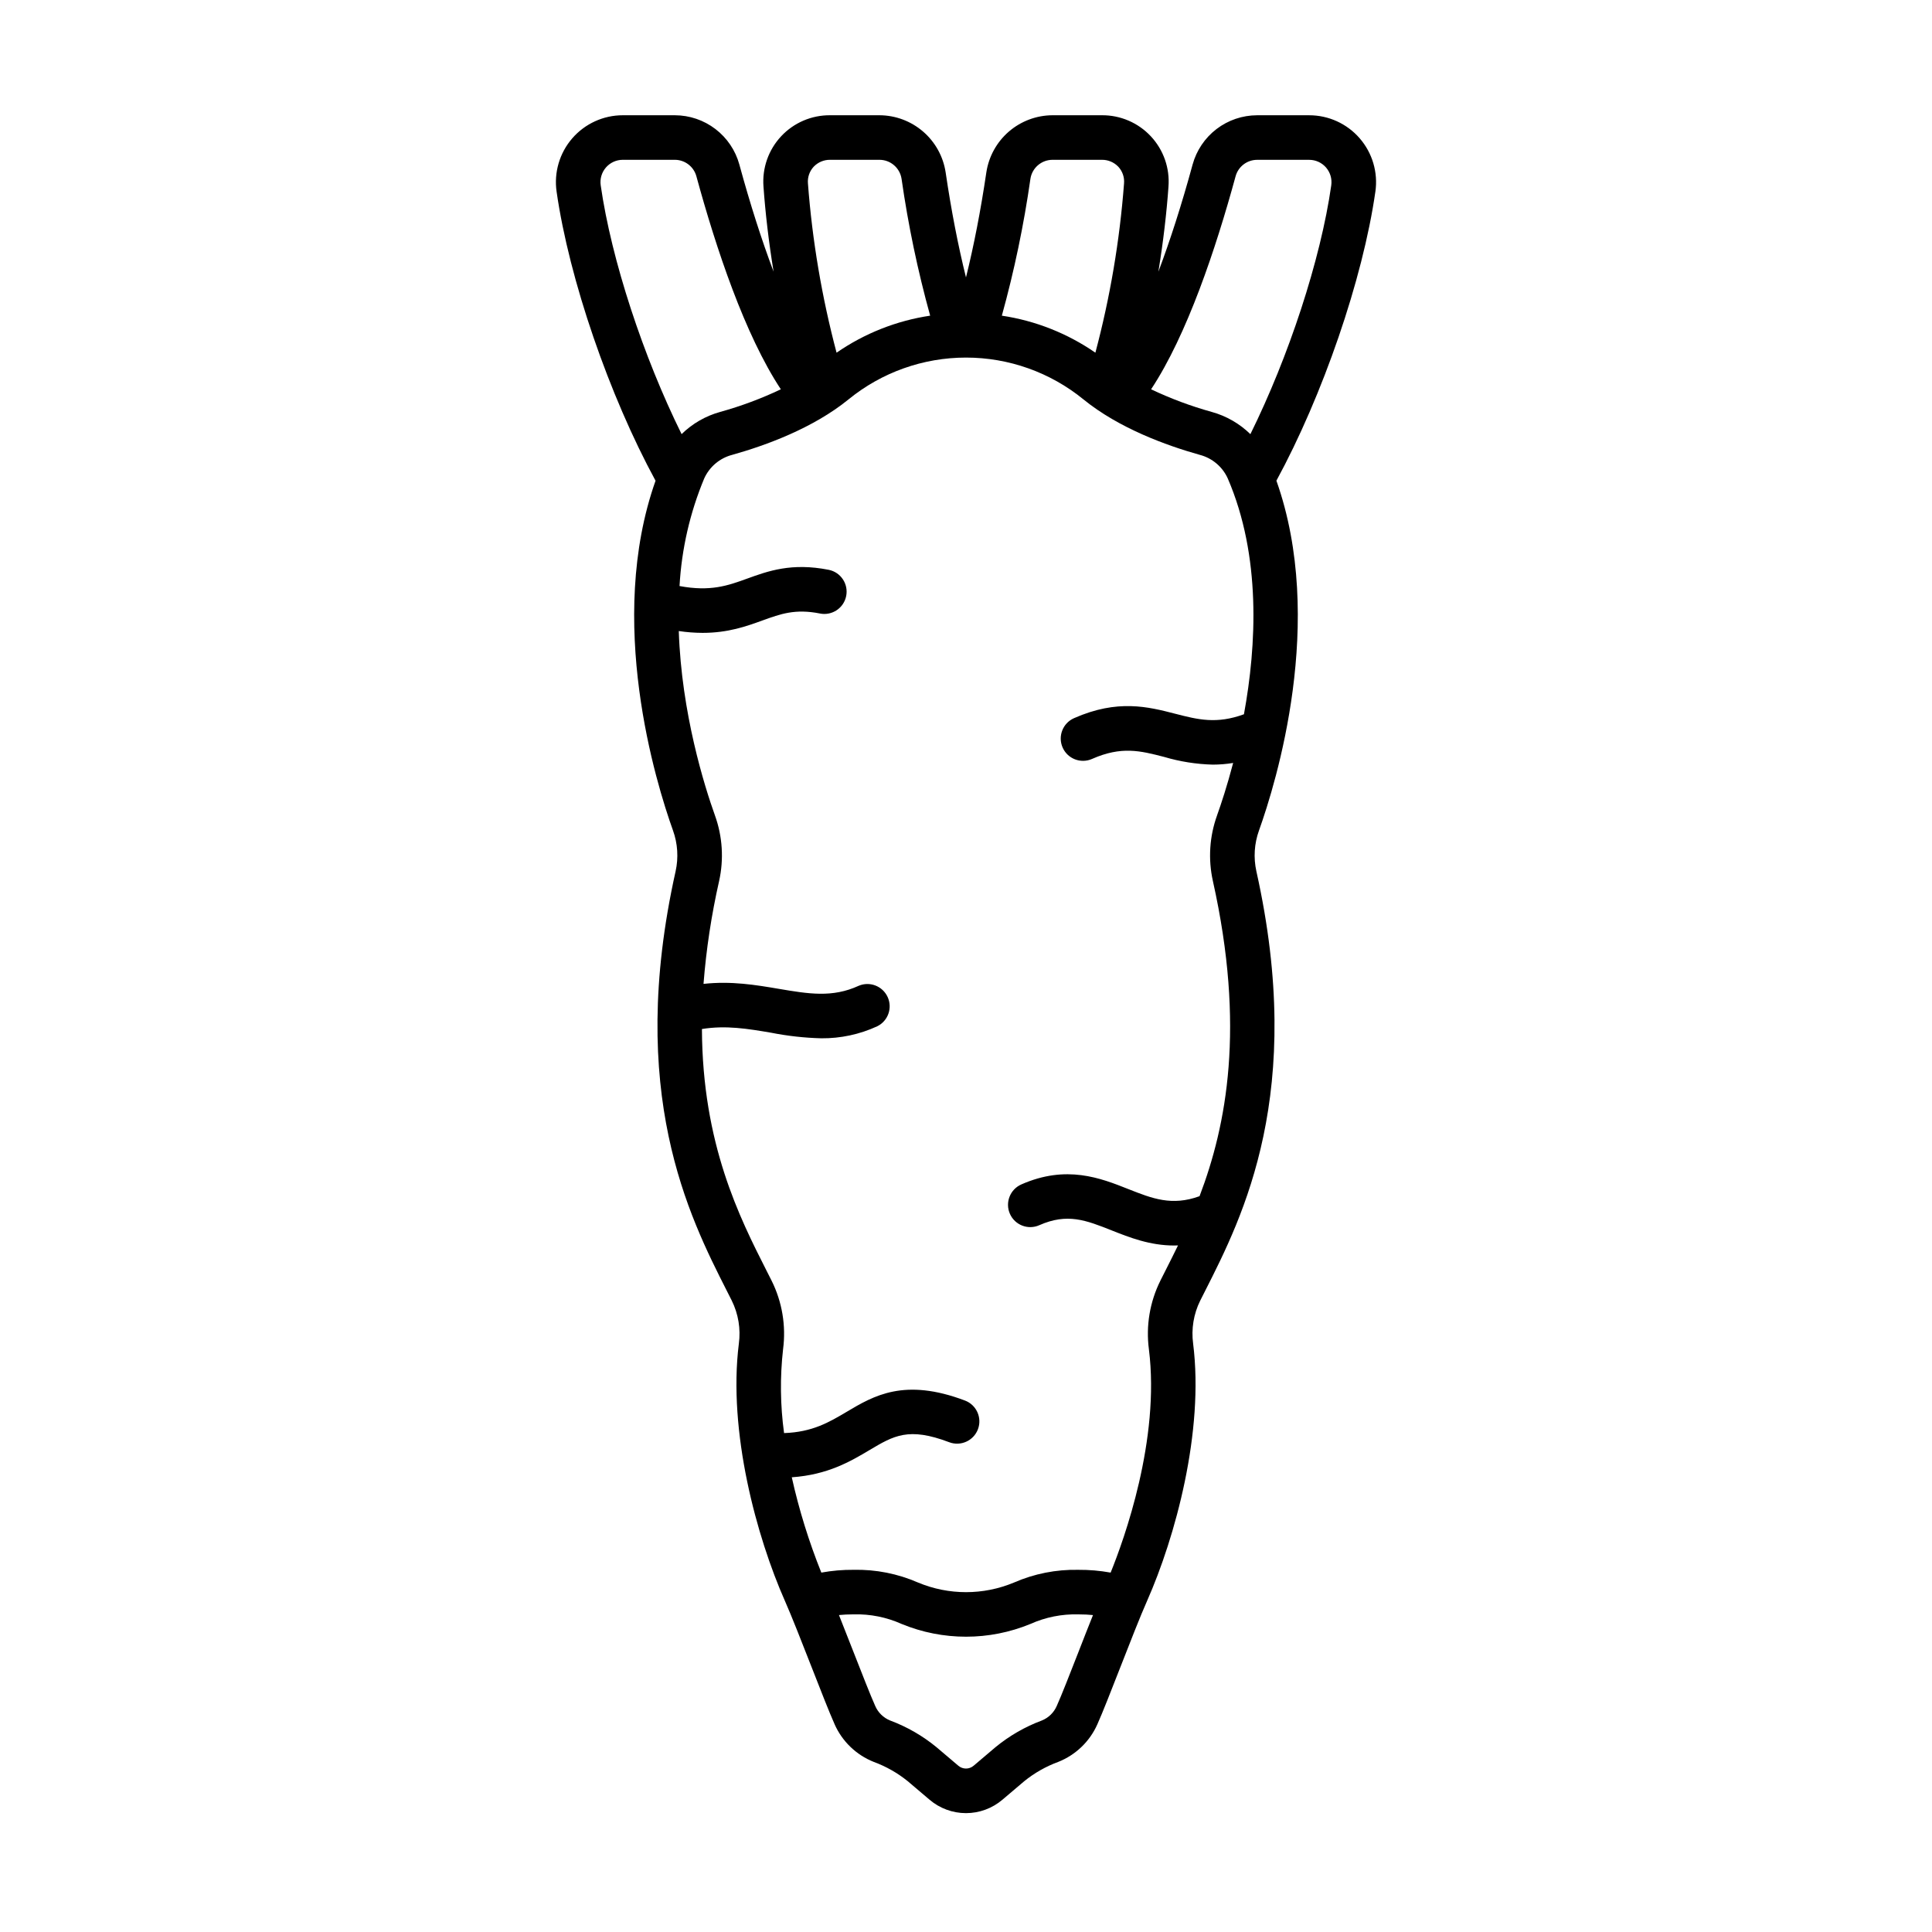 <?xml version="1.0" encoding="UTF-8"?>
<!-- Uploaded to: SVG Repo, www.svgrepo.com, Generator: SVG Repo Mixer Tools -->
<svg fill="#000000" width="800px" height="800px" version="1.1" viewBox="144 144 512 512" xmlns="http://www.w3.org/2000/svg">
 <path d="m504.33 180.65c-3.363-3.879-8.246-6.106-13.379-6.102h-13.809c-3.887 0.008-7.66 1.289-10.75 3.648-3.086 2.359-5.312 5.668-6.34 9.414-2.867 10.516-5.938 20.086-9.07 28.395 1.301-7.953 2.184-15.617 2.68-22.543h-0.004c0.383-4.91-1.316-9.75-4.676-13.344-3.359-3.598-8.074-5.617-12.992-5.574h-13.078c-4.242 0.02-8.336 1.555-11.551 4.324-3.211 2.773-5.324 6.602-5.965 10.793-1.504 10.188-3.332 19.551-5.398 27.855-2.066-8.305-3.894-17.668-5.394-27.855-0.641-4.195-2.758-8.02-5.973-10.793-3.211-2.769-7.305-4.305-11.547-4.324h-13.078c-4.922-0.043-9.637 1.977-12.996 5.574-3.359 3.594-5.055 8.434-4.676 13.344 0.492 6.922 1.379 14.582 2.676 22.535-3.133-8.309-6.199-17.867-9.07-28.387v-0.004c-1.027-3.746-3.254-7.051-6.34-9.41-3.09-2.363-6.863-3.644-10.75-3.652h-13.809c-5.137 0-10.023 2.234-13.387 6.117-3.363 3.883-4.879 9.035-4.148 14.121 3.32 23.254 14 54.152 26.223 76.617-13.137 37.086 0.062 79.961 4.621 92.676 1.25 3.469 1.492 7.223 0.695 10.824-13.078 58.625 3.602 91.52 13.566 111.17 0.457 0.898 0.898 1.773 1.328 2.625h-0.004c1.742 3.523 2.394 7.488 1.871 11.387-2.934 23.328 4.738 51.301 12.203 68.168 1.797 4.059 4.484 10.934 7.086 17.578 2.422 6.199 4.711 12.051 6.074 15.086h-0.004c2.012 4.57 5.746 8.168 10.391 10.012 3.277 1.203 6.332 2.941 9.039 5.141l5.746 4.875c2.691 2.297 6.117 3.559 9.656 3.559s6.965-1.262 9.66-3.559l5.746-4.875h-0.004c2.711-2.199 5.766-3.938 9.039-5.141 4.644-1.84 8.379-5.438 10.391-10.008 1.363-3.035 3.652-8.887 6.074-15.086 2.598-6.644 5.281-13.52 7.086-17.578 7.461-16.867 15.137-44.84 12.203-68.168-0.523-3.898 0.129-7.863 1.867-11.387 0.43-0.852 0.871-1.727 1.328-2.625 9.965-19.652 26.645-52.547 13.566-111.17-0.797-3.602-0.555-7.356 0.695-10.824 4.555-12.719 17.758-55.602 4.613-92.691 12.223-22.465 22.906-53.348 26.227-76.602l0.004-0.004c0.727-5.09-0.793-10.25-4.164-14.133zm-87.258 10.73c0.445-2.883 2.922-5.016 5.84-5.027h13.078c1.656-0.027 3.246 0.645 4.387 1.848 1.098 1.195 1.645 2.797 1.504 4.418-1.148 15.148-3.691 30.164-7.594 44.848-7.406-5.121-15.883-8.477-24.789-9.809 3.297-11.918 5.828-24.035 7.574-36.277zm-57.453-3.18c1.137-1.203 2.731-1.875 4.387-1.848h13.078c2.918 0.012 5.394 2.144 5.836 5.027 1.75 12.242 4.285 24.359 7.582 36.277-8.906 1.332-17.395 4.688-24.805 9.812-3.894-14.688-6.438-29.699-7.586-44.852-0.141-1.621 0.406-3.223 1.508-4.418zm-56.422 4.914h-0.004c-0.246-1.699 0.258-3.422 1.379-4.719 1.125-1.297 2.754-2.043 4.469-2.043h13.809c2.664 0.008 4.996 1.793 5.699 4.363 5.234 19.18 12.871 42.066 22.383 56.453h0.004c-5.172 2.457-10.547 4.461-16.062 5.992-3.856 1.062-7.383 3.09-10.242 5.887-10.117-20.445-18.605-46.121-21.438-65.934zm126.71 388.42c-2.367 6.055-4.602 11.777-5.848 14.543-0.754 1.754-2.168 3.144-3.938 3.863-4.488 1.672-8.668 4.082-12.363 7.129l-5.746 4.875c-1.16 0.988-2.871 0.988-4.035 0l-5.746-4.875h0.004c-3.699-3.047-7.875-5.457-12.367-7.129-1.766-0.719-3.18-2.109-3.934-3.863-1.242-2.766-3.477-8.484-5.848-14.543-1.262-3.231-2.543-6.512-3.75-9.527 1.137-0.113 2.406-0.184 3.891-0.184h0.004c4.371-0.117 8.719 0.75 12.707 2.543 10.934 4.504 23.203 4.504 34.133 0 3.988-1.789 8.324-2.656 12.695-2.539 1.484 0 2.754 0.07 3.891 0.184-1.211 3.012-2.496 6.293-3.75 9.523zm43.766-248.25c-7.305 2.668-12.203 1.418-18.211-0.129-7.16-1.848-15.277-3.938-26.836 1.168-2.984 1.32-4.336 4.805-3.016 7.789 1.316 2.981 4.801 4.332 7.785 3.016 7.809-3.449 12.801-2.164 19.117-0.535 4.191 1.242 8.523 1.93 12.891 2.043 1.809-0.004 3.613-0.152 5.394-0.445-1.59 6.07-3.191 10.902-4.269 13.902l0.004 0.004c-2.008 5.57-2.391 11.598-1.105 17.383 8.641 38.719 3.625 64.738-3.535 83.523-7.336 2.668-12.516 0.633-18.922-1.906-7.289-2.891-16.359-6.484-28.316-1.207-2.984 1.316-4.332 4.805-3.016 7.789 1.316 2.981 4.805 4.332 7.785 3.012 7.43-3.281 12.363-1.328 19.188 1.379 4.699 1.863 10.098 4.004 16.578 4.004 0.328 0 0.664-0.016 0.996-0.027-1.145 2.356-2.269 4.582-3.336 6.691-0.465 0.914-0.914 1.801-1.348 2.664l0.004 0.004c-2.793 5.617-3.852 11.938-3.035 18.156 3.008 23.934-6.57 50.398-10.141 59.195-2.824-0.512-5.695-0.762-8.566-0.738-5.863-0.125-11.684 1.027-17.059 3.375-8.125 3.391-17.27 3.391-25.398 0-5.379-2.352-11.207-3.504-17.074-3.379-2.875-0.023-5.742 0.223-8.57 0.738-3.293-8.191-5.91-16.641-7.832-25.258 9.555-0.664 15.566-4.219 20.574-7.195 6.477-3.852 10.383-6.176 21.145-2.098 3.047 1.156 6.457-0.383 7.613-3.43 1.152-3.051-0.383-6.461-3.43-7.613-16.082-6.09-24.199-1.266-31.359 2.992-4.641 2.754-9.082 5.379-16.582 5.629l-0.004-0.004c-1.008-7.363-1.098-14.828-0.262-22.219 0.816-6.219-0.242-12.539-3.035-18.156-0.434-0.863-0.883-1.754-1.348-2.664-7.164-14.129-16.984-33.531-17.121-64.035 6.391-1.043 12.207-0.059 18.301 0.973 4.394 0.871 8.855 1.367 13.332 1.484 5.117 0.047 10.184-1.039 14.828-3.184 2.867-1.414 4.09-4.856 2.754-7.758-1.336-2.906-4.742-4.223-7.68-2.969-6.988 3.207-13.285 2.141-21.254 0.789-5.949-1.008-12.492-2.109-19.855-1.297h-0.004c0.715-9.176 2.098-18.285 4.133-27.258 1.285-5.781 0.902-11.809-1.102-17.383-2.738-7.641-8.871-27.051-9.586-48.867 2.09 0.312 4.195 0.477 6.309 0.484 6.801 0 11.652-1.758 15.852-3.281 4.859-1.762 8.695-3.148 15.266-1.848l-0.004 0.004c3.199 0.633 6.309-1.445 6.941-4.644 0.637-3.199-1.441-6.305-4.641-6.941-9.805-1.941-16.062 0.324-21.59 2.328-5.152 1.871-9.727 3.5-17.934 1.973 0.551-9.809 2.762-19.453 6.547-28.523 1.406-3.102 4.137-5.398 7.434-6.25 8.875-2.488 21.426-7.059 30.812-14.695 8.789-7.168 19.785-11.078 31.125-11.078 11.34 0 22.332 3.91 31.121 11.078 9.387 7.637 21.941 12.207 30.816 14.695 3.297 0.852 6.027 3.152 7.434 6.254 8.875 20.566 7.641 44.223 4.289 62.5zm23.125-140.17c-2.828 19.812-11.316 45.492-21.43 65.938v0.004c-2.863-2.797-6.391-4.828-10.25-5.891-5.519-1.531-10.895-3.539-16.066-5.996 9.516-14.383 17.16-37.266 22.391-56.449 0.703-2.57 3.035-4.356 5.699-4.363h13.809c1.715 0 3.344 0.746 4.469 2.043 1.121 1.301 1.621 3.019 1.375 4.719z"/>
</svg>